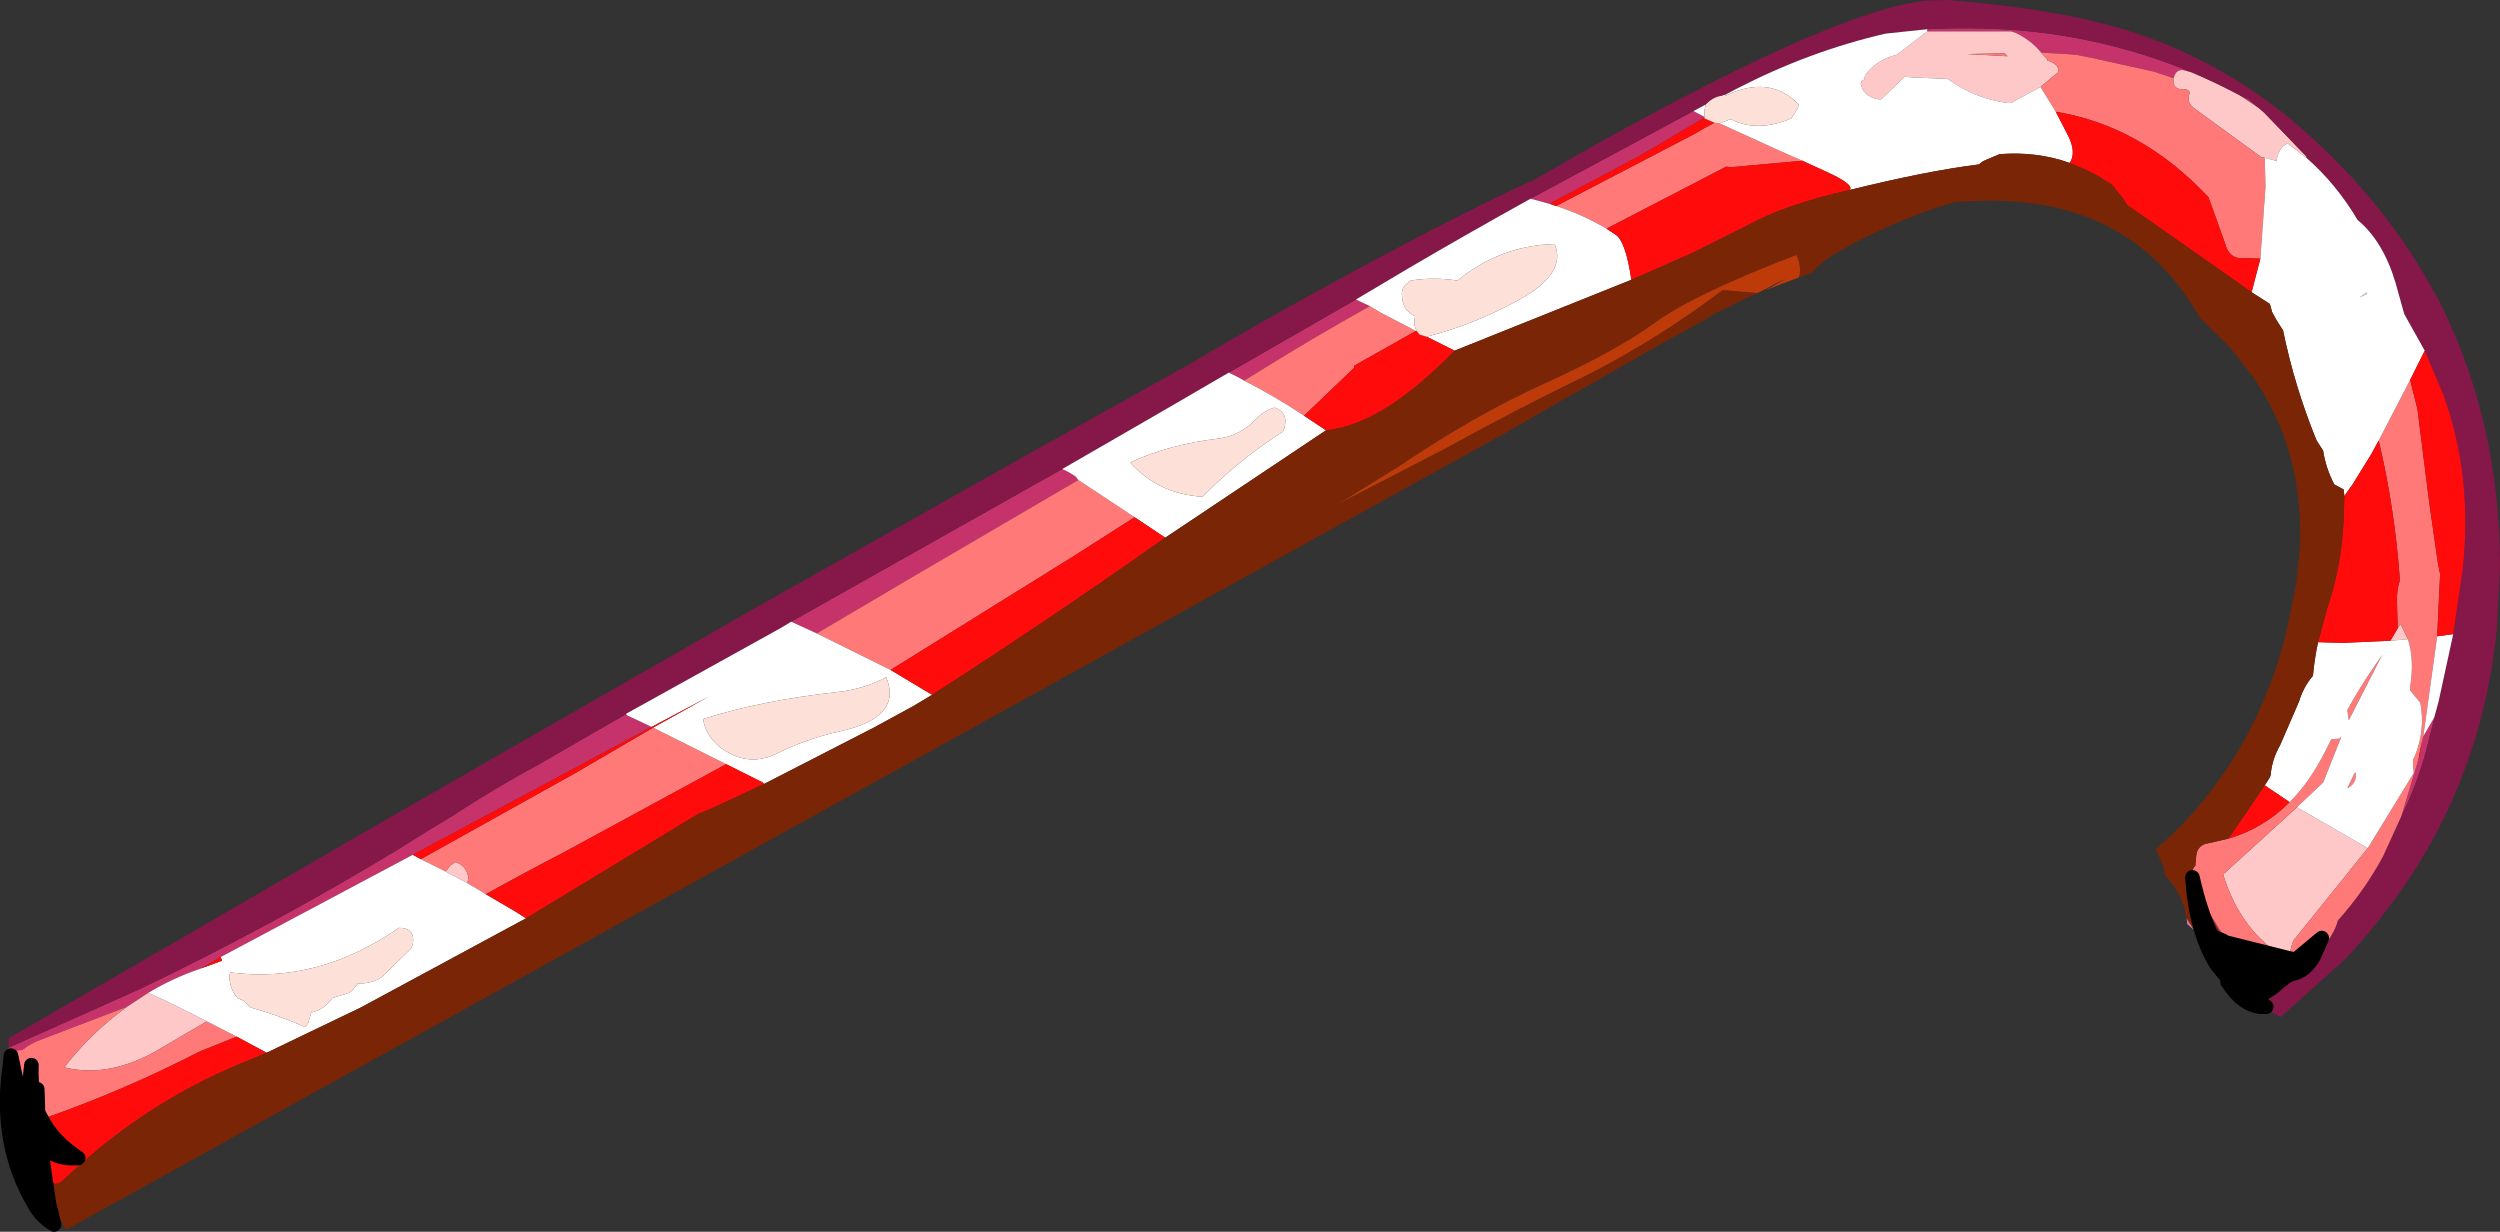 <?xml version="1.0"?>
<svg xmlns="http://www.w3.org/2000/svg" xmlns:xlink="http://www.w3.org/1999/xlink" width="171.1px" height="84.3px"><rect width="100%" height="100%" fill="#333333" stroke="none"/><g transform="matrix(1, 0, 0, 1, -189.15, -158.4)"><use xlink:href="#object-0" width="171.1" height="84.3" transform="matrix(1, 0, 0, 1, 189.15, 158.4)"/></g><defs><g transform="matrix(1, 0, 0, 1, -189.15, -158.4)" id="object-0"><path fill-rule="evenodd" fill="#c6336a" stroke="none" d="M343.75 165.8L342.4 164.9L343.05 165.2L343.75 165.8M339.15 163.35L338.55 163.2Q338.1 163.15 337.95 163.65L337.9 163.75L336.55 163.3L332.25 162.35L331.25 162.15L330.55 162.1L328.85 162Q328.15 161.15 327.1 160.65L326.8 160.55L325.1 160.55L321.05 160.55L321.05 160.4Q322.95 160.3 324.8 160.35Q332.25 160.5 339.15 163.35M189.75 230.1L198.7 226.1Q207.8 221.75 216.45 216.5Q218.25 215.35 220.1 214.25Q223 212.35 226.05 210.7L231.95 207.3L232 207.25L232.05 207.35L233.75 208.15L217.4 216.9L204.25 223.9L202.85 224.7Q200.95 225.35 199.3 226.35L197.85 227.3L192.1 229.5Q191.25 229.8 190.7 230.25L189.75 230.4L189.75 230.1M243.3 200.95L261.85 190.5Q262.3 190.7 262.75 191L262.95 191.25L251.75 197.8L245.05 201.75L243.3 200.95M273.25 183.9L281.95 178.9L282.9 179.35Q279.05 181.5 275.35 183.8L274.3 184.45L273.95 184.25L273.25 183.9M293.9 172L305.05 166L305.8 166.4L305.8 166.45L301.4 169.05L295.2 172.35L293.9 172M341.35 222.75L340.25 220.7L341.45 222.65L341.35 222.75M355 208.8L355.75 207.5L356.05 206.4L355.15 209.95Q354.5 212.25 353.5 214.25L354.6 210.6L354.7 210.2L354.75 210.15L354.9 209.2L355 208.8"/><path fill-rule="evenodd" fill="#ffc8c8" stroke="none" d="M342.4 164.9L343.75 165.8L344.1 166.1L346.75 168.85L347 169.1L347 169.2L345.7 168.2L345.35 168.45Q345 168.9 344.95 169.45L344.9 169.4L344.15 169.2L343.9 169.15L339.3 165.8Q338.85 165.45 338.95 164.95Q339.15 164.5 338.55 164.5Q337.85 164.55 337.9 163.8L337.9 163.75L337.95 163.65Q338.1 163.15 338.55 163.2L339.15 163.35Q340.8 164.05 342.4 164.9M351.15 178.4L351.1 178.55L350.65 178.75L351.15 178.4M352.75 202.25L353.25 201.4L353.45 201.1L353.95 202.15L352.75 202.25M351.2 216.45L346.25 222.6Q346 222.85 345.9 223.55L345.65 224Q342.55 222.25 341.3 218.25L346.35 213.65L351.2 216.45M197.85 227.3L199.3 226.35Q201.3 227.25 203.3 228.3L200.4 230Q196.8 232.25 193.55 231.45Q195.4 229.05 197.85 227.3M221.15 218.85L219.65 218.05L219.65 218.15L219.65 218.05L219.95 217.65L220.3 217.4Q220.9 217.55 221.15 218.2L221.2 218.45L221.15 218.85M328.8 164.35L326.95 165.35L326.8 165.45L326.55 165.45Q324.3 165.15 322.45 163.8L320.05 163.7L319.5 163.65L317.9 165.2L317.7 165.2Q316.65 165 316.5 164.1L316.55 163.95L316.8 163.8L316.75 163.75L316.8 163.55Q317.55 162.5 318.95 162.15L319.55 161.7L321.05 160.55L325.1 160.55L326.8 160.55L327.1 160.65Q328.15 161.15 328.85 162L329.3 162.5L329.25 162.55Q329.65 162.6 329.95 162.95L330.05 163.2L330 163.35L328.8 164.35M326.35 162.05L323.8 162.1L326.55 162.25L326.35 162.05"/><path fill-rule="evenodd" fill="#861749" stroke="none" d="M343.75 165.8L343.05 165.2L342.4 164.9Q340.8 164.05 339.15 163.35Q332.25 160.5 324.8 160.35Q322.95 160.3 321.05 160.4L318.2 160.7Q313 161.9 308.05 164.45L307.2 164.9L307.05 164.9L307.05 164.95Q306.45 165 305.95 165.5L305.9 165.55L305.05 166L293.9 172Q289.75 174.3 285.65 176.7L281.95 178.9L273.25 183.9L268.35 186.75L261.85 190.5L243.3 200.95L242.55 201.4L232 207.25L231.95 207.3L226.05 210.7Q223 212.35 220.1 214.25Q218.25 215.35 216.45 216.5Q207.8 221.75 198.7 226.1L189.75 230.1L189.75 229.45L196.85 225.35L214 215.4L229.85 206.3L240.85 200L259.75 189.35L271.05 183.05L271.1 183Q275.75 180.25 280 177.95Q286.55 174.35 292 171.7L294.25 170.65Q299.4 167.65 303.7 165.4Q315.65 159.1 320.85 158.45L322.45 158.4Q328.5 158.9 332.4 159.85Q338.7 161.3 344.1 165.15Q347 167.25 349.7 170.1Q353.85 174.5 356.4 179.65Q360.2 187.5 360.25 197.05L360.05 201.3Q359.15 210.55 354.35 218.05Q352.35 221.15 349.7 224L345.25 228L343.85 227.3L344.25 227.3L343.3 226.6L342.6 225.85L342.2 225.8L341.9 225.7L341.8 225.7L341.65 225.65L343.85 227.3L344.25 227.3L343.3 226.6L342.6 225.85L342.7 225.85L343.3 225.9L343.65 225.85L343.45 226.25L343.3 225.9L343.45 226.25L343.65 225.85L345.35 225.45L345.35 225.4L346 225.05Q346.9 224.9 347.5 223.85L347.85 223.55Q348.9 222.4 349.15 221.4Q350.95 219.4 352.25 217L353.5 214.25Q354.5 212.25 355.15 209.95L356.05 206.4L357.05 201.8L357.7 197.35Q358.4 190.95 356.35 185.35L355.1 182.4L353.7 179.9L353.1 177.75Q352.25 174.9 350.5 173.45Q349.05 171 347 169.2L347 169.1L346.75 168.85L344.1 166.1L343.75 165.8M340.85 224.4Q339.45 222.15 339.2 218.45Q339.7 220.7 340.5 222.45L340.25 222.35Q339.65 220.65 339.2 218.45Q339.65 220.65 340.25 222.35L340.5 222.45L340.65 222.85L340.35 222.5L340.25 222.35L340.2 222.3L340.35 222.5L340.2 222.3L340.25 222.35L340.35 222.5L340.45 222.75L340.9 223.85L340.45 222.75L340.95 223.6L340.95 223.45L340.65 222.85L340.35 222.5L340.45 222.75L340.95 223.6L340.9 223.85L340.85 224.4M340.45 222.75L340.2 222.3L340.45 222.75M345.35 225.45L345.3 225.45L343.45 226.3L343.45 226.25L343.4 226.3L342.7 225.85L343.4 226.3L343.45 226.25L343.45 226.3L345.3 225.45L345.35 225.45M343.4 226.3L343.45 226.3Q343.9 226.8 345.3 225.45Q343.9 226.8 343.45 226.3L343.4 226.3M342.2 225.8L342.4 226L341.95 225.75L341.9 225.7L341.95 225.75L342.4 226L342.2 225.8M344.25 227.3L344.05 227.2L343.8 227.1L342.4 226L343.3 226.6L342.4 226L343.8 227.1L344.05 227.2L344.25 227.3M343.8 227.1Q342.75 226.55 341.95 225.75Q342.75 226.55 343.8 227.1M191.85 236.45L191.9 236.7L192.5 240.8L192.25 240.35L190.9 235.5L190.9 235.45L190.95 235.2L191.35 235.2L191.85 236.45L191.35 235.2L191.6 235.15L191.75 235.1L191.85 236.45M190.95 235.2L190.9 235.45L190.9 235.5L192.25 240.35L191.3 238.35L191.25 238.25L191.25 237.35L191.15 237.1L190.9 235.5L190.85 236.4L190.75 236.15L190.45 235.15L190.4 234.95L190.85 235.15L190.95 235.2M190.9 235.45L190.85 235.15L190.9 235.45M190.4 234.95L190.45 235.15L190.4 234.95M190.85 236.4L190.9 235.5L191.15 237.1L190.85 236.4M191.25 238.25L191.3 238.35L191.25 238.3L191.25 238.25"/><path fill-rule="evenodd" fill="#ff7979" stroke="none" d="M337.9 163.75L337.9 163.8Q337.85 164.55 338.55 164.5Q339.15 164.5 338.95 164.95Q338.85 165.45 339.3 165.8L343.9 169.15L344.15 169.2L344.2 171.2L343.85 176.1L342.3 176.05Q341.65 175.9 341.45 175.1L340.3 171.9Q335.7 167 329.85 166.05L328.8 164.35L330 163.35L330.05 163.2L329.95 162.95Q329.65 162.6 329.25 162.55L329.3 162.5L328.85 162L330.55 162.1L331.25 162.15L332.25 162.35L336.55 163.3L337.9 163.75M351.95 188.55L354.1 184.4L354.6 186.4L355.4 192.75L356 196.95L356.15 197.7L355.95 201.95L355 208.8L354.9 209.2L354.7 210.2L354.6 210.6L353.5 214.25L352.25 217Q350.95 219.4 349.15 221.4Q348.9 222.4 347.85 223.55L347.5 223.85L348.05 222.6L346.25 224.1L341.45 222.9L341.3 222.8L341.35 222.75L341.45 222.65L340.25 220.7L339.45 219.05Q338.95 218.05 339.4 217.65L339.45 217.05Q339.5 216.2 340.35 216.1L341.65 215.8Q344.05 215.1 345.85 213.3Q347.25 211.9 348.3 209.8L348.7 209L349.25 208.95L349.4 208.8L348.15 211.95L346.35 213.65L341.3 218.25Q342.55 222.25 345.65 224L345.9 223.55Q346 222.85 346.25 222.6L351.2 216.45L354.35 211.3L354.3 210.85L354.3 210.4L354.4 210.2Q355.15 208.4 354.8 206.5L354.1 205.65L354.1 205.4Q354.4 203.55 353.95 202.15L353.45 201.1L353.25 201.4L353.2 199.7Q353.15 198.9 353.4 198.1Q353.05 193.2 351.95 188.55M340.85 224.9L340.85 224.5L340.85 224.4L340.9 223.85L340.95 223.6L341.5 224.45L341.6 224.65L341.7 224.7L340.95 223.45L341.7 224.7L341.6 224.65L341.5 224.45L340.95 223.6L340.95 223.45L340.95 223.3L341.05 223.15L342.25 223.9Q342.8 224.65 342.95 225.3L341.7 224.7L342.15 225.35L342.7 225.85L342.15 225.35L341.7 224.7L342.95 225.3Q342.8 224.65 342.25 223.9L343.35 224.2L343.3 224.45L343.3 225.9L343.3 224.45Q343.2 225.5 344 225.4L344.55 224.9Q343.5 225 343.35 224.2Q343.5 225 344.55 224.9L344 225.4Q343.2 225.5 343.3 224.45L343.35 224.2L344.55 224.85L344.55 224.9L344.6 224.9L344.95 225L344 225.4L343.65 225.85L343.3 225.9L342.7 225.85L342.6 225.85L342.2 225.8L340.9 223.85L342.2 225.8L341.9 225.7L341.8 225.7L341.65 225.65L341.6 225.6L340.85 224.9M349.8 207Q350.65 205.45 351.65 204L352.2 203.2L349.9 207.7L349.8 207M350.35 211.25Q350.5 211.9 349.9 212.3L349.8 212.35L350.3 211.3L350.35 211.25M341.3 222.8L341.45 222.9L346.25 224.1L348.05 222.6L347.5 223.85Q346.9 224.9 346 225.05L345.85 225.1L346.5 224.15L346.25 224.1L346.2 224.15L343.35 224.2L344.55 224.85L344.55 224.9L344.6 224.9L344.95 225L344 225.4L343.65 225.85L345.35 225.45L345.35 225.4L345.65 225.1L344.95 225L345.45 224.7L344.8 224.85L344.6 224.9L344.55 224.85L345 224.55L343.35 224.2L342.25 223.9L341.45 222.9L342.25 223.9L341.05 223.15L341.3 222.8M345.35 225.4L345.65 225.1L344.95 225L345.45 224.7L344.8 224.85L344.6 224.9L344.55 224.85L345 224.55L343.35 224.2L346.2 224.15L346.25 224.1L346.5 224.15L345.85 225.1L346 225.05L345.35 225.4L345.85 225.1L345.65 225.1L346.5 224.15L346.2 224.15L346.15 224.2L345 224.55L346.15 224.2L346.2 224.15L346.5 224.15L345.65 225.1L345.85 225.1L345.35 225.4M341.6 224.65L342.15 225.35L342.6 225.85L342.15 225.35L341.6 224.65M341.9 225.7L340.85 224.4L341.9 225.7M344.55 224.85L344.8 224.85L344.55 224.85M344.8 224.85L345.6 224.6L345.45 224.7L345.6 224.6L344.8 224.85M345.45 224.7L346.5 224.15L346.15 224.2L345.75 224.45L345 224.55L345.75 224.45L346.15 224.2L346.5 224.15L345.45 224.7M345.75 224.45L346.2 224.3L345.6 224.6L345.75 224.45L345.6 224.6L346.2 224.3L345.75 224.45M346.2 224.3L346.5 224.15L346.2 224.3M203.3 228.3L205.35 229.35L202.85 230.35Q197.5 233.1 192 235L191.75 234.55L191.45 233.55L191.45 233.5L191.2 234.05L191.35 235.2L190.95 235.2L191.2 234.05L191.45 233.5L191.45 233.55L191.75 234.8L191.75 235.1L191.75 234.8L191.45 233.55L191.75 234.55L191.75 234.8L191.85 235.05L191.75 235.1L191.6 235.15L191.35 235.2L191.2 234.05Q191.1 232.85 191.3 231.3Q191.25 232.5 191.45 233.5L191.7 232.95L191.75 234.55L191.75 234.8L191.85 235.05L192 235L191.75 234.55L191.7 232.95L191.45 233.5Q191.25 232.5 191.3 231.3Q191.1 232.85 191.2 234.05L190.95 235.2L190.85 235.15L189.9 230.65L189.8 231.55L189.9 232.4L189.9 232.7L189.9 231.85L189.9 232.4L189.9 231.85L189.9 232.7L190.4 234.95L190.85 235.15L189.9 230.65L189.8 231.55L189.75 230.4L190.7 230.25Q191.25 229.8 192.1 229.5L197.85 227.3Q195.4 229.05 193.55 231.45Q196.8 232.25 200.4 230L203.3 228.3M222.4 219.6L221.15 218.85L221.2 218.45L221.15 218.2Q220.9 217.55 220.3 217.4L219.95 217.65L219.65 218.05L217.95 217.2L228.45 211.35L233.85 208.2L238.85 210.7L227.8 216.7Q225.1 218.1 222.4 219.6M245.05 201.75L251.75 197.8L262.95 191.25L266.8 193.8L262.65 196.45L250.1 204.25L245.05 201.75M306.85 166.85L310.8 168.65L312.5 169.4L307.55 169.85L307.3 169.8L299.1 174.05Q297.4 173.05 295.65 172.5L299.2 170.65L305.15 167.55Q305.8 167.15 306.5 166.8L306.85 166.85M326.35 162.05L326.55 162.25L323.8 162.1L326.35 162.05M282.9 179.35L283.65 179.8L286.05 181.05L282.5 183.05L281.8 183.45L281.85 183.55L278.4 186.85Q276.45 185.55 274.3 184.45L275.35 183.8Q279.05 181.5 282.9 179.35M190.4 234.95L189.9 230.65L189.9 231.85L189.9 230.65L190.4 234.95"/><path fill-rule="evenodd" fill="#ffffff" stroke="none" d="M344.15 169.2L344.9 169.4L344.95 169.45Q345 168.9 345.35 168.45L345.7 168.2L347 169.2Q349.05 171 350.5 173.45Q352.25 174.9 353.1 177.75L353.7 179.9L355.1 182.4L354.1 184.4L351.95 188.55L351.4 189.55L350.1 191.65L350.05 191.7L349.6 192.35L349.55 191.9L348.9 191.55Q348.3 190.35 348.15 189.25L347.7 188.55Q346.2 184.9 345.4 181L345.3 180.85L344.95 180.3L344.65 179.75L344.5 179.2L343.25 178.4L343.85 176.1L344.2 171.2L344.15 169.2M351.15 178.4L350.65 178.75L351.1 178.55L351.15 178.4M232 207.25L242.55 201.4L243.3 200.95L245.05 201.75L250.1 204.25L252.6 205.75L252.95 205.95L251.7 206.7L248.95 208.2L241.45 212.05L241.35 211.95L238.85 210.7L233.85 208.2L237.7 206.05L233.75 208.15L232.05 207.35L232 207.25M261.85 190.5L268.35 186.75L273.25 183.9L273.95 184.25L274.3 184.45Q276.45 185.55 278.4 186.85L279.9 187.85L268.9 195.2L266.8 193.8L262.95 191.25L262.75 191Q262.3 190.7 261.85 190.5M281.95 178.9L285.65 176.7Q289.75 174.3 293.9 172L295.2 172.35L295.65 172.5Q297.4 173.05 299.1 174.05L299.7 174.45Q300.4 174.85 300.8 177.55L288.7 182.4L286.8 181.45L286.95 181.4Q290.05 180.6 293.15 178.9Q296.4 177.1 295.55 175.1Q291.85 175.2 288.9 177.6Q287.25 177.35 285.7 177.6L285.45 177.8Q285.05 178.1 285.1 178.6Q285.1 179.6 286 180.05L285.95 180.3Q285.9 180.75 286.15 181.1L286.05 181.05L283.65 179.8L282.9 179.35L281.95 178.9M305.05 166L305.9 165.55L305.8 165.95L305.8 166.4L305.05 166M307.2 164.9L308.05 164.45Q313 161.9 318.2 160.7L321.05 160.4L321.05 160.55L319.55 161.7L318.95 162.15Q317.55 162.5 316.8 163.55L316.75 163.75L316.8 163.8L316.55 163.95L316.5 164.1Q316.65 165 317.7 165.2L317.9 165.2L319.5 163.65L320.05 163.7L322.45 163.8Q324.3 165.15 326.55 165.45L326.8 165.45L326.95 165.35L328.8 164.35L329.85 166.05L330.75 167.8Q331.25 168.9 330.8 169.55Q328.55 168.75 326 168.95L325.05 169.35Q324.8 169.45 324.6 169.65Q321 170.1 315.75 171.4Q316.05 171.05 314.35 170.25L312.5 169.4L310.8 168.65L306.85 166.85L307.6 166.55Q309.4 167.5 311.75 166.5L312.2 165.8L312.25 165.55L312.05 165.35Q310.15 163.6 307.35 164.9L307.35 164.95L307.2 164.9M355.95 201.95L357.05 201.8L356.05 206.4L355.75 207.5L355 208.8L355.95 201.95M344.15 212.15L344.5 211.6L344.55 211.45Q344.65 210.35 345.2 209.4L346.5 206.4Q346.8 205.4 347.45 204.65Q347.55 203.5 347.8 202.35L349.5 202.4L352.75 202.25L353.95 202.15Q354.4 203.55 354.1 205.4L354.1 205.65L354.8 206.5Q355.15 208.4 354.4 210.2L354.3 210.4L354.3 210.85L354.35 211.3L351.2 216.45L346.35 213.65L348.15 211.95L349.4 208.8L349.25 208.95L348.7 209L348.3 209.8Q347.25 211.9 345.85 213.3L344.15 212.15M349.8 207L349.9 207.7L352.2 203.2L351.65 204Q350.65 205.45 349.8 207M350.35 211.25L350.3 211.3L349.8 212.35L349.9 212.3Q350.5 211.9 350.35 211.25M199.3 226.35Q200.95 225.35 202.85 224.7L204.35 224.15L204.25 223.9L217.4 216.9L217.95 217.2L219.65 218.05L219.65 218.15L219.65 218.05L221.15 218.85L222.4 219.6L224.45 220.8L225.15 221.25L213.85 227.35L207.4 230.45L205.35 229.35L203.3 228.3Q201.3 227.25 199.3 226.35M204.85 225.2Q204.85 226.05 205.4 226.7L205.85 226.9L206.3 227.35Q208.4 227.95 210.05 228.7L210.25 228.4L210.45 227.7Q211.35 227.5 211.9 226.7L213.05 226.35L213.25 226.2L213.65 225.7Q214.5 225.75 215.25 225.3L217.3 223.3L217.4 223.05Q217.6 221.9 216.45 221.9Q210.9 225.75 204.9 224.95L204.85 225.2M237.3 207.6L237.3 207.8Q237.55 208.85 238.45 209.55Q240.25 210.9 242.15 210.05Q244.35 208.95 246.65 208.45Q250.95 207.5 249.8 204.75Q248.3 205.55 246.55 205.75Q241.2 206.35 237.3 207.6M277.05 187.7Q277.35 186.65 276.4 186.3Q275.7 186.45 275.05 187.15Q274 188.2 272.65 188.4Q269.2 188.8 266.5 190.05Q268.4 192.2 271.45 192.4Q273.95 189.85 276.95 187.95L277.05 187.7"/><path fill-rule="evenodd" fill="#ff0b0b" stroke="none" d="M329.85 166.05Q335.7 167 340.3 171.9L341.45 175.1Q341.65 175.9 342.3 176.05L343.85 176.1L343.25 178.4L336.2 173.45L334.75 172.45L334.35 171.85L333.65 171L333.3 170.8Q332.4 170.2 331.5 169.85L330.8 169.55Q331.25 168.9 330.75 167.8L329.85 166.05M349.6 192.35L350.05 191.7L350.1 191.65L351.4 189.55L351.95 188.55Q353.05 193.2 353.4 198.1Q353.15 198.9 353.2 199.7L353.25 201.4L352.75 202.25L349.5 202.4L347.8 202.35L348.4 200.1Q349.4 197.2 349.55 193.95L349.6 192.35M354.1 184.4L355.1 182.4L356.35 185.35Q358.4 190.95 357.7 197.35L357.05 201.8L355.95 201.95L356.15 197.7L356 196.95L355.4 192.75L354.6 186.4L354.1 184.4M341.65 215.8L342 215.3L344.15 212.15L345.85 213.3Q344.05 215.1 341.65 215.8M354.9 209.2L354.75 210.15L354.7 210.2L354.9 209.2M202.85 224.7L204.25 223.9L204.35 224.15L202.85 224.7M217.4 216.9L233.75 208.15L237.7 206.05L233.85 208.2L228.45 211.35L217.95 217.2L217.4 216.9M205.35 229.35L207.4 230.45L205.6 231.2Q198.95 233.95 193.5 239.15Q192.8 239.8 192.45 238.9Q192.05 237.85 191.9 236.7L191.85 236.45Q192.65 237.8 194.5 237.65Q192.75 236.5 192 235Q197.5 233.1 202.85 230.35L205.35 229.35M225.15 221.25L224.45 220.8L222.4 219.6Q225.1 218.1 227.8 216.7L238.85 210.7L241.35 211.95L241.45 212.05L237.8 213.75L236.95 214.1L236.45 214.4L225.15 221.25M252.95 205.95L252.6 205.75L250.1 204.25L262.65 196.45L266.8 193.8L268.9 195.2L268.75 195.3Q260.9 200.85 252.95 205.95M312.5 169.4L314.35 170.25Q316.05 171.05 315.75 171.4Q311.3 172.4 308.7 173.85L305 175.7L300.8 177.55Q300.4 174.85 299.7 174.45L299.1 174.05L307.3 169.8L307.55 169.85L312.5 169.4M305.8 166.45L305.8 166.5L306.5 166.8Q305.8 167.15 305.15 167.55L299.2 170.65L295.65 172.5L295.2 172.35L301.4 169.05L305.8 166.45M286.8 181.45L288.7 182.4Q283.75 187.5 279.9 187.85L278.4 186.85L281.85 183.55L281.8 183.45L282.5 183.05L286.05 181.05L286.15 181.1L286.3 181.3L286.8 181.45M192 235Q192.75 236.5 194.5 237.65Q192.65 237.8 191.85 236.45L191.9 236.7L191.85 236.45L191.75 235.1L191.85 235.05Q192.6 236.95 194.5 237.65Q192.6 236.95 191.85 235.05L192 235M191.85 236.45L191.75 235.1L191.85 236.45"/><path fill-rule="evenodd" fill="#7a2505" stroke="none" d="M343.25 178.4L344.5 179.2L344.65 179.75L344.95 180.3L345.3 180.85L345.4 181Q346.2 184.9 347.7 188.55L348.15 189.25Q348.3 190.35 348.9 191.55L349.55 191.9L349.6 192.35L349.55 193.95Q349.4 197.2 348.4 200.1L347.8 202.35Q347.55 203.5 347.45 204.65Q346.8 205.4 346.5 206.4L345.2 209.4Q344.65 210.35 344.55 211.45L344.5 211.6L344.15 212.15L342 215.3L341.65 215.8L340.35 216.1Q339.5 216.2 339.45 217.05L339.4 217.65Q338.95 218.05 339.45 219.05L340.25 220.7L341.35 222.75L341.3 222.8L340.5 222.45Q339.7 220.7 339.2 218.45Q339.45 222.15 340.85 224.4L340.85 224.5L340.85 224.9L340.2 224.1L340.1 223.9Q339.95 222.8 339.3 222.05L338.8 221.25Q338.55 219.55 337.35 218.35L337.2 217.7L336.7 216.5Q339.05 214.55 341 211.8L341.9 210.5Q344.35 206.6 345.55 202L346.3 198.4L346.55 195.95Q346.85 189.25 343.35 184.2L341.75 182.15L339.7 180.15Q334.65 171.15 322.85 172.25Q318.8 173.45 314.95 175.65Q313.8 176.3 313.2 177.05L312.25 177.4Q312.5 176.8 312.1 175.85Q305.05 178.55 302.4 180.5Q299.7 182.45 294.85 184.65Q290 186.85 284.85 190.35L280.8 192.85L288.15 189.05Q292.85 186.45 297.7 184.1Q302.55 181.65 307.05 178.25L309.45 178.45L307.85 179.2L307.5 179.4L304.55 180.75L306.75 179.8L302.9 181.9L297.3 185.1L295.95 185.85L292.5 187.85L193.7 242.55L192.5 240.8L191.9 236.7Q192.05 237.85 192.45 238.9Q192.8 239.8 193.5 239.15Q198.95 233.95 205.6 231.2L207.4 230.45L213.85 227.35L225.15 221.25L236.45 214.4L236.95 214.1L237.8 213.75L241.45 212.05L248.95 208.2L251.7 206.7L252.95 205.95Q260.9 200.85 268.75 195.3L268.9 195.2L279.9 187.85Q283.75 187.5 288.7 182.4L300.8 177.55L305 175.7L308.7 173.85Q311.3 172.4 315.75 171.4Q321 170.1 324.6 169.65Q324.8 169.45 325.05 169.35L326 168.95Q328.55 168.75 330.8 169.55L331.5 169.85Q332.4 170.2 333.3 170.8L333.65 171L334.35 171.85L334.75 172.45L336.2 173.45L343.25 178.4M340.5 222.45L341.3 222.8L341.05 223.15L340.65 222.85L340.5 222.45M340.65 222.85L341.05 223.15L340.95 223.3L340.95 223.45L340.65 222.85"/><path fill-rule="evenodd" fill="#fde0d7" stroke="none" d="M305.9 165.55L305.95 165.5Q306.45 165 307.05 164.95L307.05 164.9L307.2 164.9L307.35 164.95L307.35 164.9Q310.15 163.6 312.05 165.35L312.25 165.55L312.2 165.8L311.75 166.5Q309.4 167.5 307.6 166.55L306.85 166.85L306.5 166.8L305.8 166.5L305.8 166.45L305.8 166.4L305.8 165.95L305.9 165.55M204.85 225.2L204.9 224.95Q210.9 225.75 216.45 221.9Q217.6 221.9 217.4 223.05L217.3 223.3L215.25 225.3Q214.5 225.75 213.65 225.7L213.25 226.2L213.05 226.35L211.9 226.7Q211.35 227.5 210.45 227.7L210.25 228.4L210.05 228.7Q208.4 227.95 206.3 227.35L205.85 226.9L205.4 226.7Q204.85 226.05 204.85 225.2M237.3 207.6Q241.2 206.35 246.55 205.75Q248.3 205.55 249.8 204.75Q250.95 207.5 246.65 208.45Q244.35 208.95 242.15 210.05Q240.25 210.9 238.45 209.55Q237.55 208.85 237.3 207.8L237.3 207.6M286.15 181.1Q285.9 180.75 285.95 180.3L286 180.05Q285.1 179.6 285.1 178.6Q285.05 178.1 285.45 177.8L285.7 177.6Q287.25 177.35 288.9 177.6Q291.85 175.2 295.55 175.1Q296.4 177.1 293.15 178.9Q290.05 180.6 286.95 181.4L286.8 181.45L286.3 181.3L286.15 181.1M277.05 187.7L276.95 187.95Q273.95 189.85 271.45 192.4Q268.4 192.2 266.5 190.05Q269.2 188.8 272.65 188.4Q274 188.2 275.05 187.15Q275.7 186.45 276.4 186.3Q277.35 186.65 277.05 187.7"/><path fill-rule="evenodd" fill="#dd7ba0" stroke="none" d="M338.8 221.25L339.3 222.05L338.85 221.65L338.8 221.25M340.1 223.9L340.2 224.1L340.15 224.05L340.1 223.9"/><path fill-rule="evenodd" fill="#bf3a09" stroke="none" d="M309.45 178.45L307.05 178.25Q302.55 181.65 297.7 184.1Q292.85 186.45 288.15 189.05L280.8 192.85L284.85 190.35Q290 186.85 294.85 184.65Q299.7 182.45 302.4 180.5Q305.05 178.55 312.1 175.85Q312.5 176.8 312.25 177.4Q311.1 177.8 309.9 178.3L310.3 178.1L311.4 177.45Q310.75 177.75 310.15 178.1L309.45 178.45"/><path fill="none" stroke="#000000" stroke-width="1" stroke-linecap="round" stroke-linejoin="round" d="M340.85 224.4Q339.45 222.15 339.2 218.45Q339.7 220.7 340.5 222.45L341.3 222.8L341.45 222.9L346.25 224.1L348.05 222.6L347.5 223.85Q346.9 224.9 346 225.05L345.85 225.1L346.5 224.15L346.25 224.1L346.2 224.15L343.35 224.2Q343.5 225 344.55 224.9L344 225.4Q343.2 225.5 343.3 224.45L343.35 224.2L344.55 224.85L344.55 224.9L344.6 224.9L344.95 225L344 225.4L343.65 225.85L343.45 226.25L343.3 225.9L343.3 224.45M340.95 223.6L341.5 224.45L341.6 224.65L341.7 224.7L340.95 223.45L340.65 222.85L340.5 222.45L340.25 222.35Q339.65 220.65 339.2 218.45M340.95 223.6L340.45 222.75L340.9 223.85L342.2 225.8L342.4 226L341.95 225.75L341.9 225.7L341.8 225.7L341.65 225.65Q342.6 227.15 343.85 227.3L344.25 227.3L343.3 226.6L342.6 225.85L342.15 225.35L341.7 224.7L342.95 225.3Q342.8 224.65 342.25 223.9L343.35 224.2L345 224.55L344.55 224.85L344.6 224.9L344.8 224.85L345.45 224.7L344.95 225L345.65 225.1L345.35 225.4L345.35 225.45L345.3 225.45L343.45 226.3L343.45 226.25L343.4 226.3L342.7 225.85L342.15 225.35L341.6 224.65M341.05 223.15L342.25 223.9L341.45 222.9M340.65 222.85L341.05 223.15M340.25 222.35L340.2 222.3L340.35 222.5L340.25 222.35M340.2 222.3L340.45 222.75L340.35 222.5L340.65 222.85M341.65 225.65L341.6 225.6M345.3 225.45Q343.9 226.8 343.45 226.3L343.4 226.3M343.3 226.6L342.4 226L343.8 227.1L344.05 227.2L344.25 227.3M340.85 224.4L341.9 225.7M344.8 224.85L344.55 224.85M345 224.55L346.15 224.2L346.2 224.15L346.5 224.15L345.65 225.1L345.85 225.1L345.35 225.4M345.45 224.7L345.6 224.6L344.8 224.85M345 224.55L345.75 224.45L346.15 224.2L346.5 224.15L345.45 224.7M345.75 224.45L345.6 224.6L346.2 224.3L345.75 224.45M346.5 224.15L346.2 224.3M341.95 225.75Q342.75 226.55 343.8 227.1M192 235Q192.75 236.5 194.5 237.65Q192.65 237.8 191.85 236.45L191.9 236.7L192.5 240.8L192.85 242.2L192.25 240.35L190.9 235.5L190.9 235.45L190.95 235.2L191.2 234.05L191.45 233.5L191.45 233.55L191.75 234.8L191.75 235.1L191.85 236.45L191.35 235.2L191.2 234.05Q191.1 232.85 191.3 231.3Q191.25 232.5 191.45 233.5L191.7 232.95L191.75 234.55L191.75 234.8L191.85 235.05Q192.6 236.95 194.5 237.65M189.9 232.7L189.9 231.85L189.9 232.4Q189.85 233.2 189.95 234Q190.2 237.4 191.5 240.8Q189.1 236.75 189.8 231.55L189.9 230.65L190.85 235.15L190.9 235.45M191.75 234.55L191.45 233.55M190.4 234.95L190.45 235.15L191 238.4L191.1 238.55L190.85 236.4L190.9 235.5L191.15 237.1L191.25 238.25L191.3 238.35L191.35 239.3L192.85 242.2Q191.95 241.65 191.5 240.8Q190.8 238.55 190.45 236.6L189.95 234M189.9 231.85L189.9 230.65L190.4 234.95M191.1 238.55L191.35 239.3L191.5 240.8L191 238.4L190.45 236.6Q190 234.5 189.9 232.7M192 235L191.75 234.55"/></g></defs></svg>
